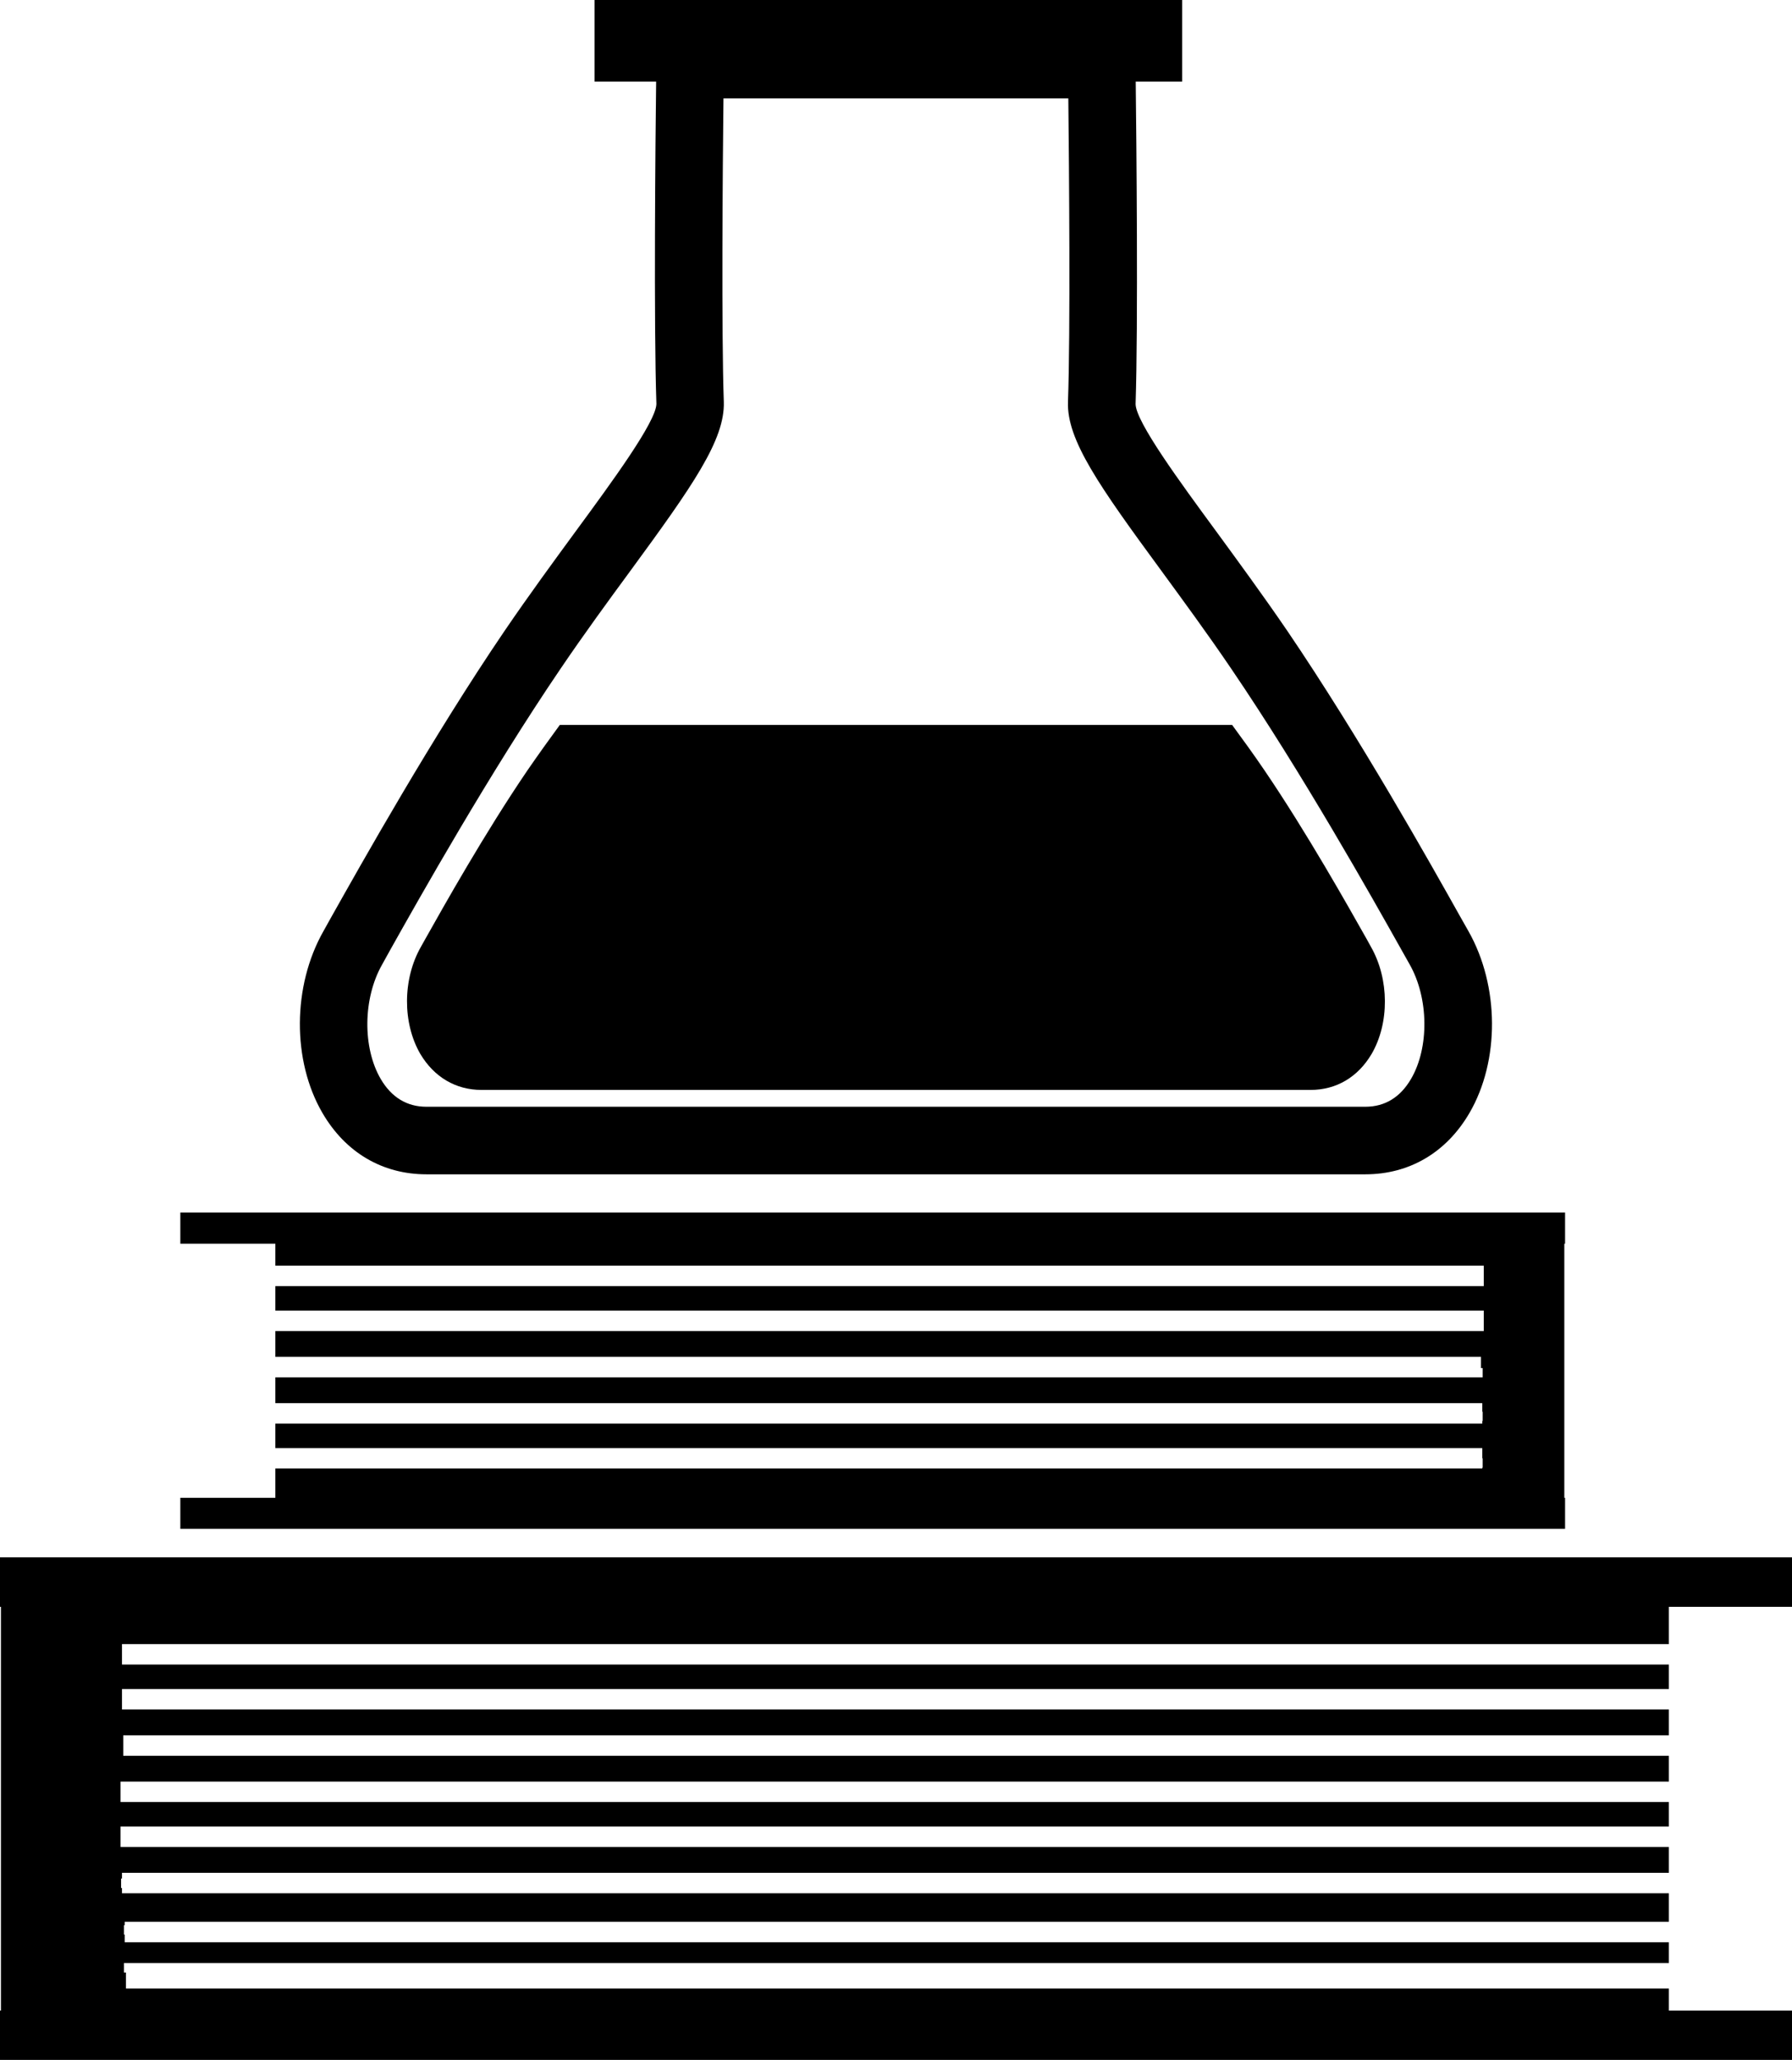 <?xml version="1.0" encoding="iso-8859-1"?>
<!-- Generator: Adobe Illustrator 16.0.0, SVG Export Plug-In . SVG Version: 6.00 Build 0)  -->
<!DOCTYPE svg PUBLIC "-//W3C//DTD SVG 1.1//EN" "http://www.w3.org/Graphics/SVG/1.1/DTD/svg11.dtd">
<svg version="1.1" id="Layer_1" xmlns="http://www.w3.org/2000/svg" xmlns:xlink="http://www.w3.org/1999/xlink" x="0px" y="0px"
	 width="26.533px" height="30.49px" viewBox="0 0 26.533 30.49" style="enable-background:new 0 0 26.533 30.49;"
	 xml:space="preserve">
<g>
	<polygon points="24.71,24.336 24.71,23.784 26.533,23.784 26.533,23.051 0,23.051 0,23.784 0.014,23.784 0.014,29.76 0,29.76 
		0,30.49 26.533,30.49 26.533,29.76 24.71,29.76 24.71,29.434 1.865,29.434 1.865,29.196 1.835,29.196 1.835,29.056 24.71,29.056 
		24.71,28.749 1.847,28.749 1.847,28.635 1.835,28.635 1.835,28.496 1.847,28.496 1.847,28.446 24.71,28.446 24.71,28.024 
		1.806,28.024 1.806,27.946 1.793,27.946 1.793,27.806 1.806,27.806 1.806,27.721 24.71,27.721 24.71,27.338 1.785,27.338 
		1.785,27.036 24.71,27.036 24.71,26.673 1.785,26.673 1.785,26.371 24.71,26.371 24.71,25.989 1.825,25.989 1.825,25.686 
		24.71,25.686 24.71,25.303 1.806,25.303 1.806,25.001 24.71,25.001 24.71,24.638 1.806,24.638 1.806,24.336 	"/>
	<polygon points="23.173,22.17 23.162,22.17 23.162,18.409 23.173,18.409 23.173,17.948 12.441,17.948 2.67,17.948 2.67,18.409 
		4.077,18.409 4.077,18.734 21.969,18.734 21.969,19.037 4.077,19.037 4.077,19.399 21.969,19.399 21.969,19.702 4.077,19.702 
		4.077,20.084 21.928,20.084 21.928,20.25 21.953,20.25 21.953,20.387 4.077,20.387 4.077,20.769 21.947,20.769 21.947,20.896 
		21.953,20.896 21.953,21.033 21.947,21.033 21.947,21.072 4.077,21.072 4.077,21.434 21.947,21.434 21.947,21.585 21.953,21.585 
		21.953,21.723 21.947,21.723 21.947,21.737 4.077,21.737 4.077,22.17 2.67,22.17 2.67,22.63 23.173,22.63 	"/>
	<path d="M6.314,17.382h13.901h0.001c0.652,0,1.201-0.323,1.542-0.909c0.449-0.771,0.444-1.878-0.015-2.689l-0.119-0.21
		c-0.445-0.794-1.488-2.652-2.565-4.238c-0.363-0.531-0.727-1.027-1.056-1.477c-0.528-0.719-1.185-1.613-1.189-1.878
		c0.039-1.165,0.012-3.922,0.002-4.773h0.688V0H8.803v1.208h0.912C9.704,2.059,9.679,4.815,9.719,5.979
		C9.713,6.246,9.056,7.14,8.528,7.859C8.199,8.308,7.835,8.804,7.473,9.335c-1.078,1.585-2.12,3.444-2.567,4.238l-0.117,0.21
		c-0.46,0.811-0.465,1.917-0.016,2.689C5.114,17.059,5.662,17.382,6.314,17.382z M5.658,14.277l0.119-0.215
		c0.439-0.782,1.469-2.613,2.523-4.164c0.354-0.522,0.71-1.008,1.034-1.449c0.921-1.257,1.401-1.938,1.383-2.501
		c-0.036-1.037-0.017-3.449-0.005-4.491h5.106c0.011,1.042,0.032,3.454-0.005,4.491c-0.02,0.563,0.461,1.245,1.383,2.501
		c0.322,0.441,0.68,0.927,1.034,1.449c1.054,1.55,2.083,3.382,2.522,4.164l0.121,0.215c0.282,0.499,0.29,1.229,0.02,1.692
		c-0.16,0.274-0.388,0.413-0.679,0.413H6.314c-0.289,0-0.518-0.139-0.678-0.413C5.366,15.505,5.374,14.776,5.658,14.277z"/>
	<path d="M7.131,16.133h0.87h3.229h4.07h3.251h0.852c0.384,0,0.704-0.19,0.907-0.535c0.263-0.454,0.261-1.104-0.01-1.581
		l-0.069-0.125c-0.263-0.465-0.876-1.559-1.509-2.49c-0.163-0.24-0.324-0.461-0.479-0.672H8.289
		c-0.155,0.211-0.314,0.433-0.479,0.672c-0.634,0.931-1.247,2.024-1.509,2.49l-0.07,0.125c-0.271,0.477-0.272,1.126-0.009,1.581
		C6.426,15.942,6.747,16.133,7.131,16.133z"/>
</g>
<g>
</g>
<g>
</g>
<g>
</g>
<g>
</g>
<g>
</g>
<g>
</g>
<g>
</g>
<g>
</g>
<g>
</g>
<g>
</g>
<g>
</g>
<g>
</g>
<g>
</g>
<g>
</g>
<g>
</g>
</svg>
